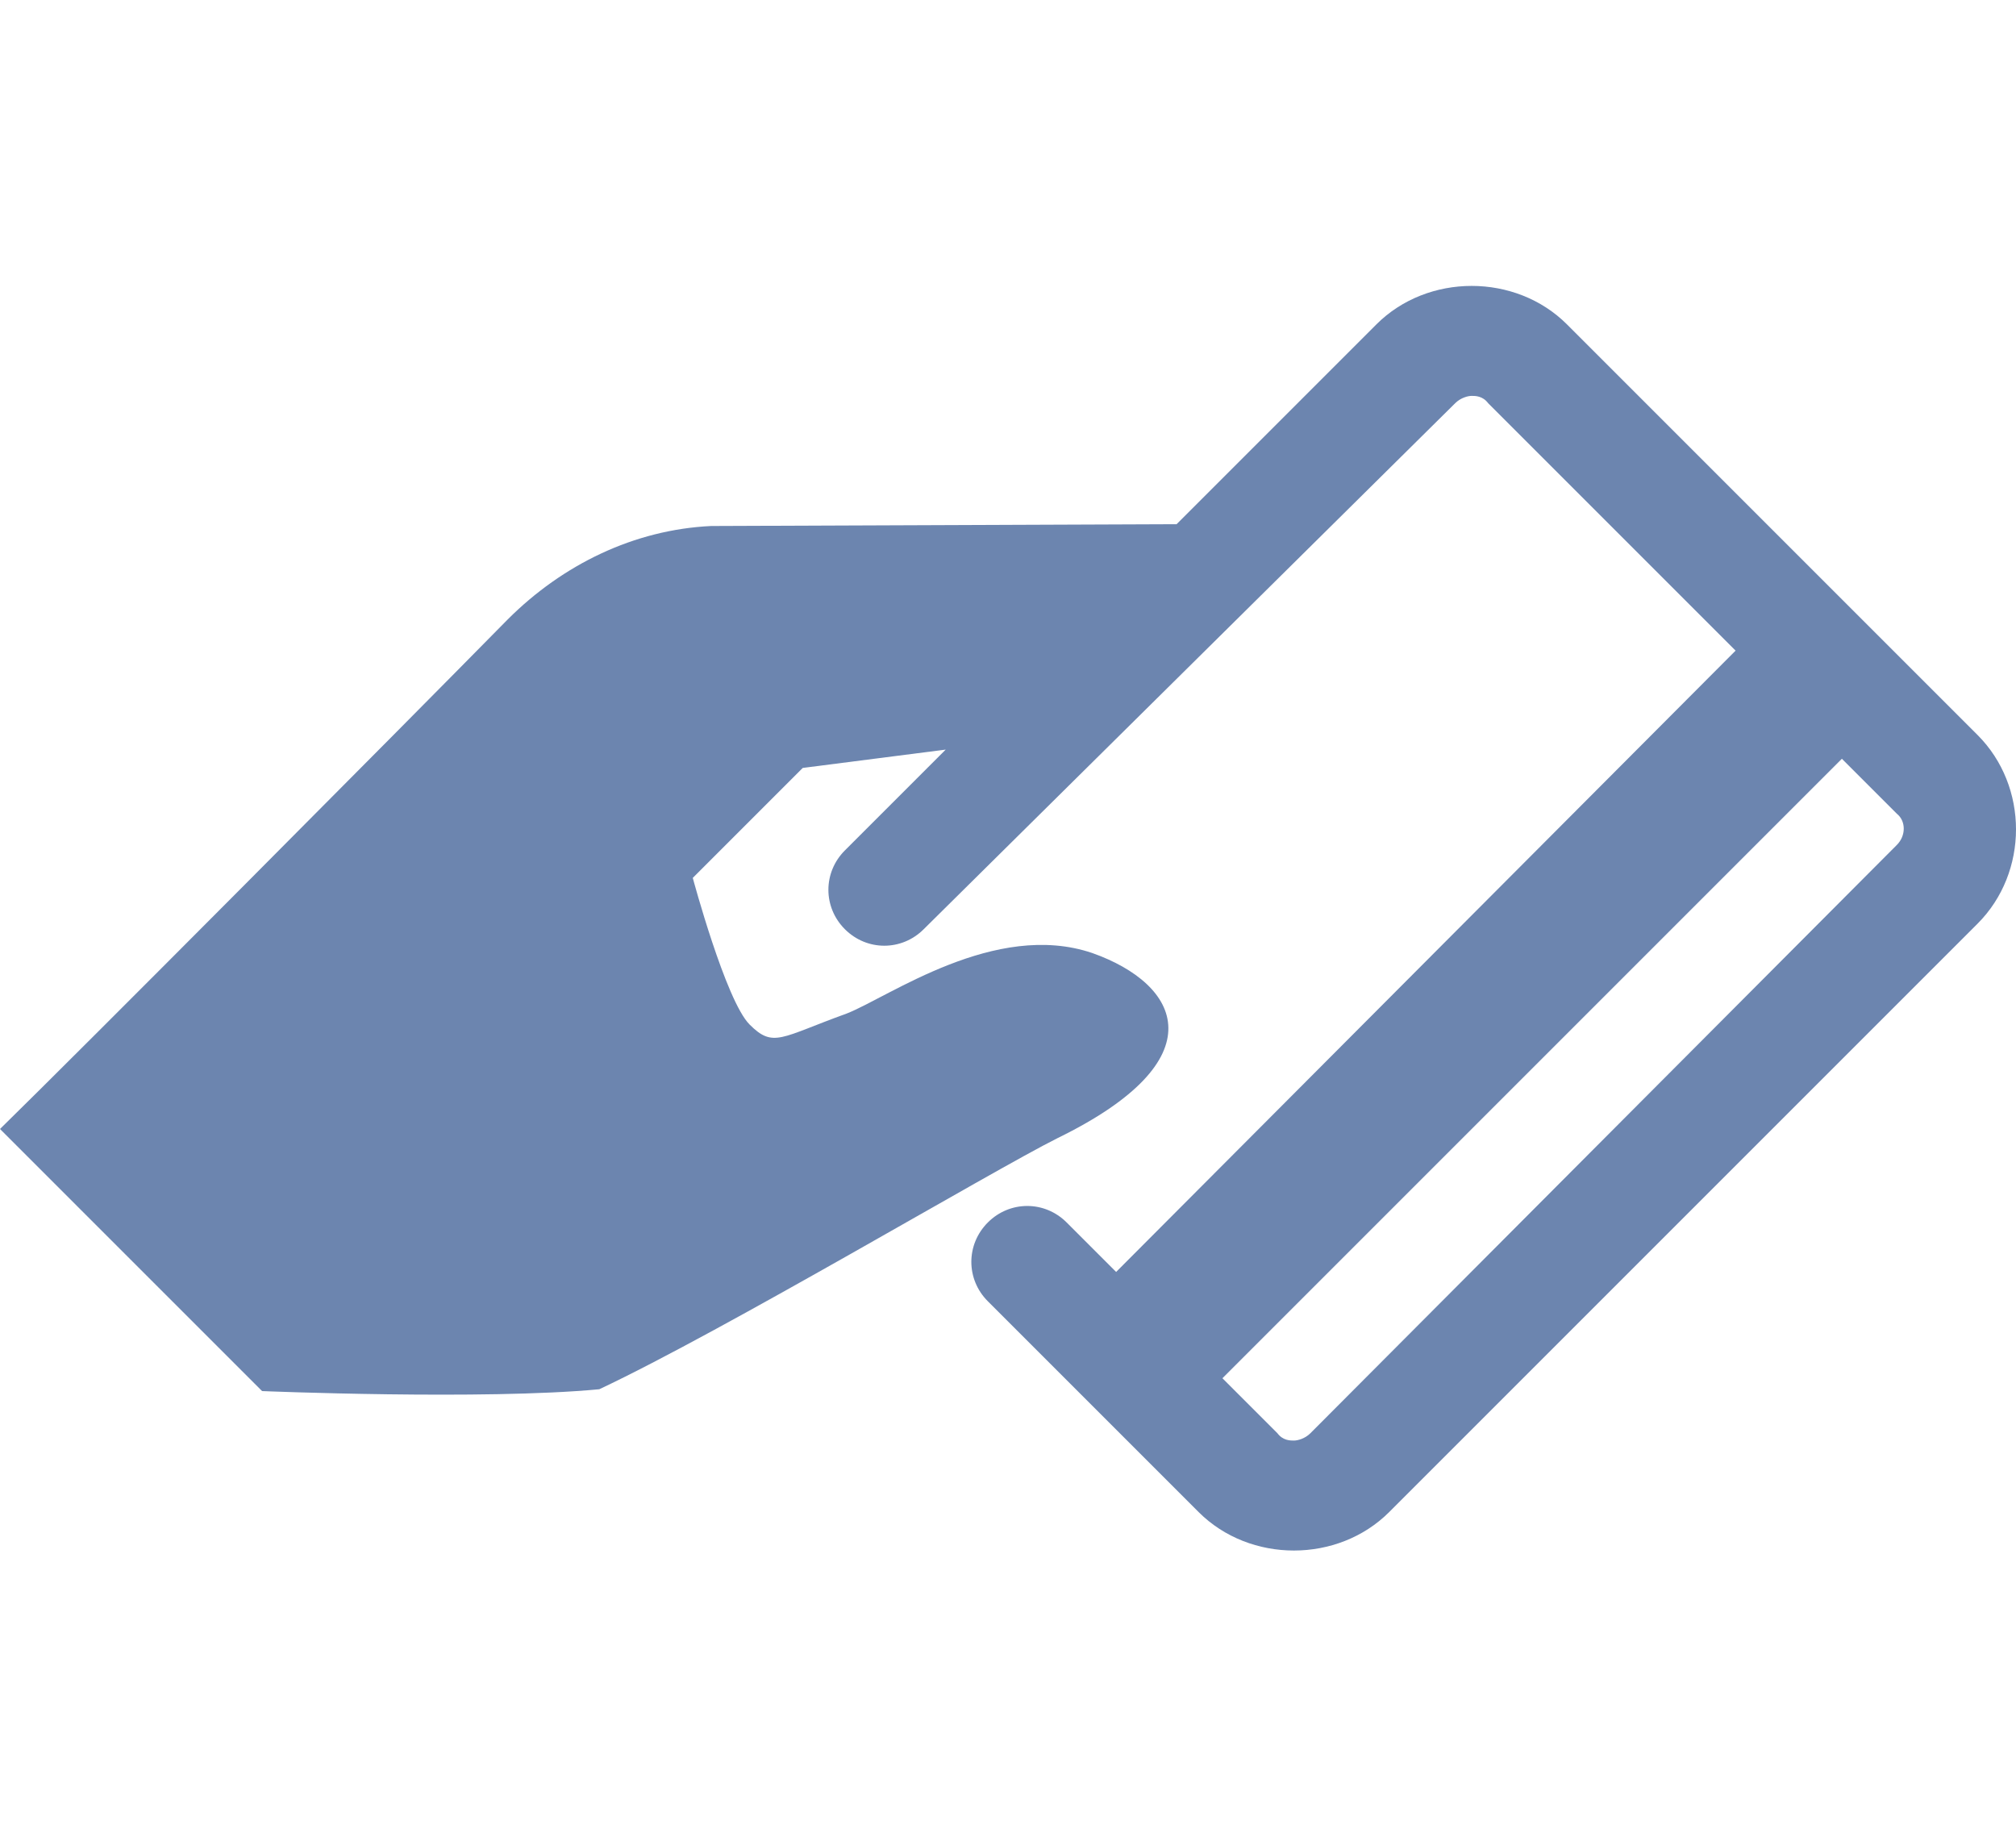 <?xml version="1.0" encoding="utf-8"?>
<!-- Generator: Adobe Illustrator 22.1.0, SVG Export Plug-In . SVG Version: 6.00 Build 0)  -->
<svg version="1.1" id="Layer_1" xmlns="http://www.w3.org/2000/svg" xmlns:xlink="http://www.w3.org/1999/xlink" x="0px" y="0px"
	 width="110px" height="100px" viewBox="0 0 110 100" style="enable-background:new 0 0 110 100;" xml:space="preserve">
<style type="text/css">
	.st0{fill:#6C85AF;}
</style>
<path class="st0" d="M107.9,40.1L85.5,17.7c-2.8-2.8-7.6-2.8-10.4,0L64.2,28.6l-25.4,0.1c-4.2,0.2-8.1,2.1-11.1,5.1
	C21.8,39.8,4.4,57.3,0,61.6l14.3,14.3c0,0,12.1,0.5,18.4-0.1c6.8-3.2,21.4-11.9,25-13.7c8.8-4.3,6.7-8.4,1.9-10.1
	c-5.3-1.8-11.1,2.4-13.4,3.3c-3.6,1.3-4,1.9-5.3,0.6c-1.3-1.3-3.1-8-3.1-8l6-6l7.8-1l-5.5,5.5c-1.2,1.2-1.2,3.1,0,4.3
	c1.2,1.2,3.1,1.2,4.3,0L79.4,22c0.3-0.3,0.7-0.4,0.9-0.4c0.2,0,0.6,0,0.9,0.4l13.5,13.5L60.9,69.4l-2.7-2.7c-1.2-1.2-3.1-1.2-4.3,0
	c-1.2,1.2-1.2,3.1,0,4.3l11.5,11.5c1.4,1.4,3.3,2.1,5.2,2.1c1.9,0,3.8-0.7,5.2-2.1l32.1-32.1C110.7,47.6,110.7,42.9,107.9,40.1z
	 M103.5,46.1L71.5,78.2c-0.3,0.3-0.7,0.4-0.9,0.4c-0.2,0-0.6,0-0.9-0.4l-3-3l33.8-33.8l3,3C104,44.8,104,45.6,103.5,46.1z"/>
</svg>
